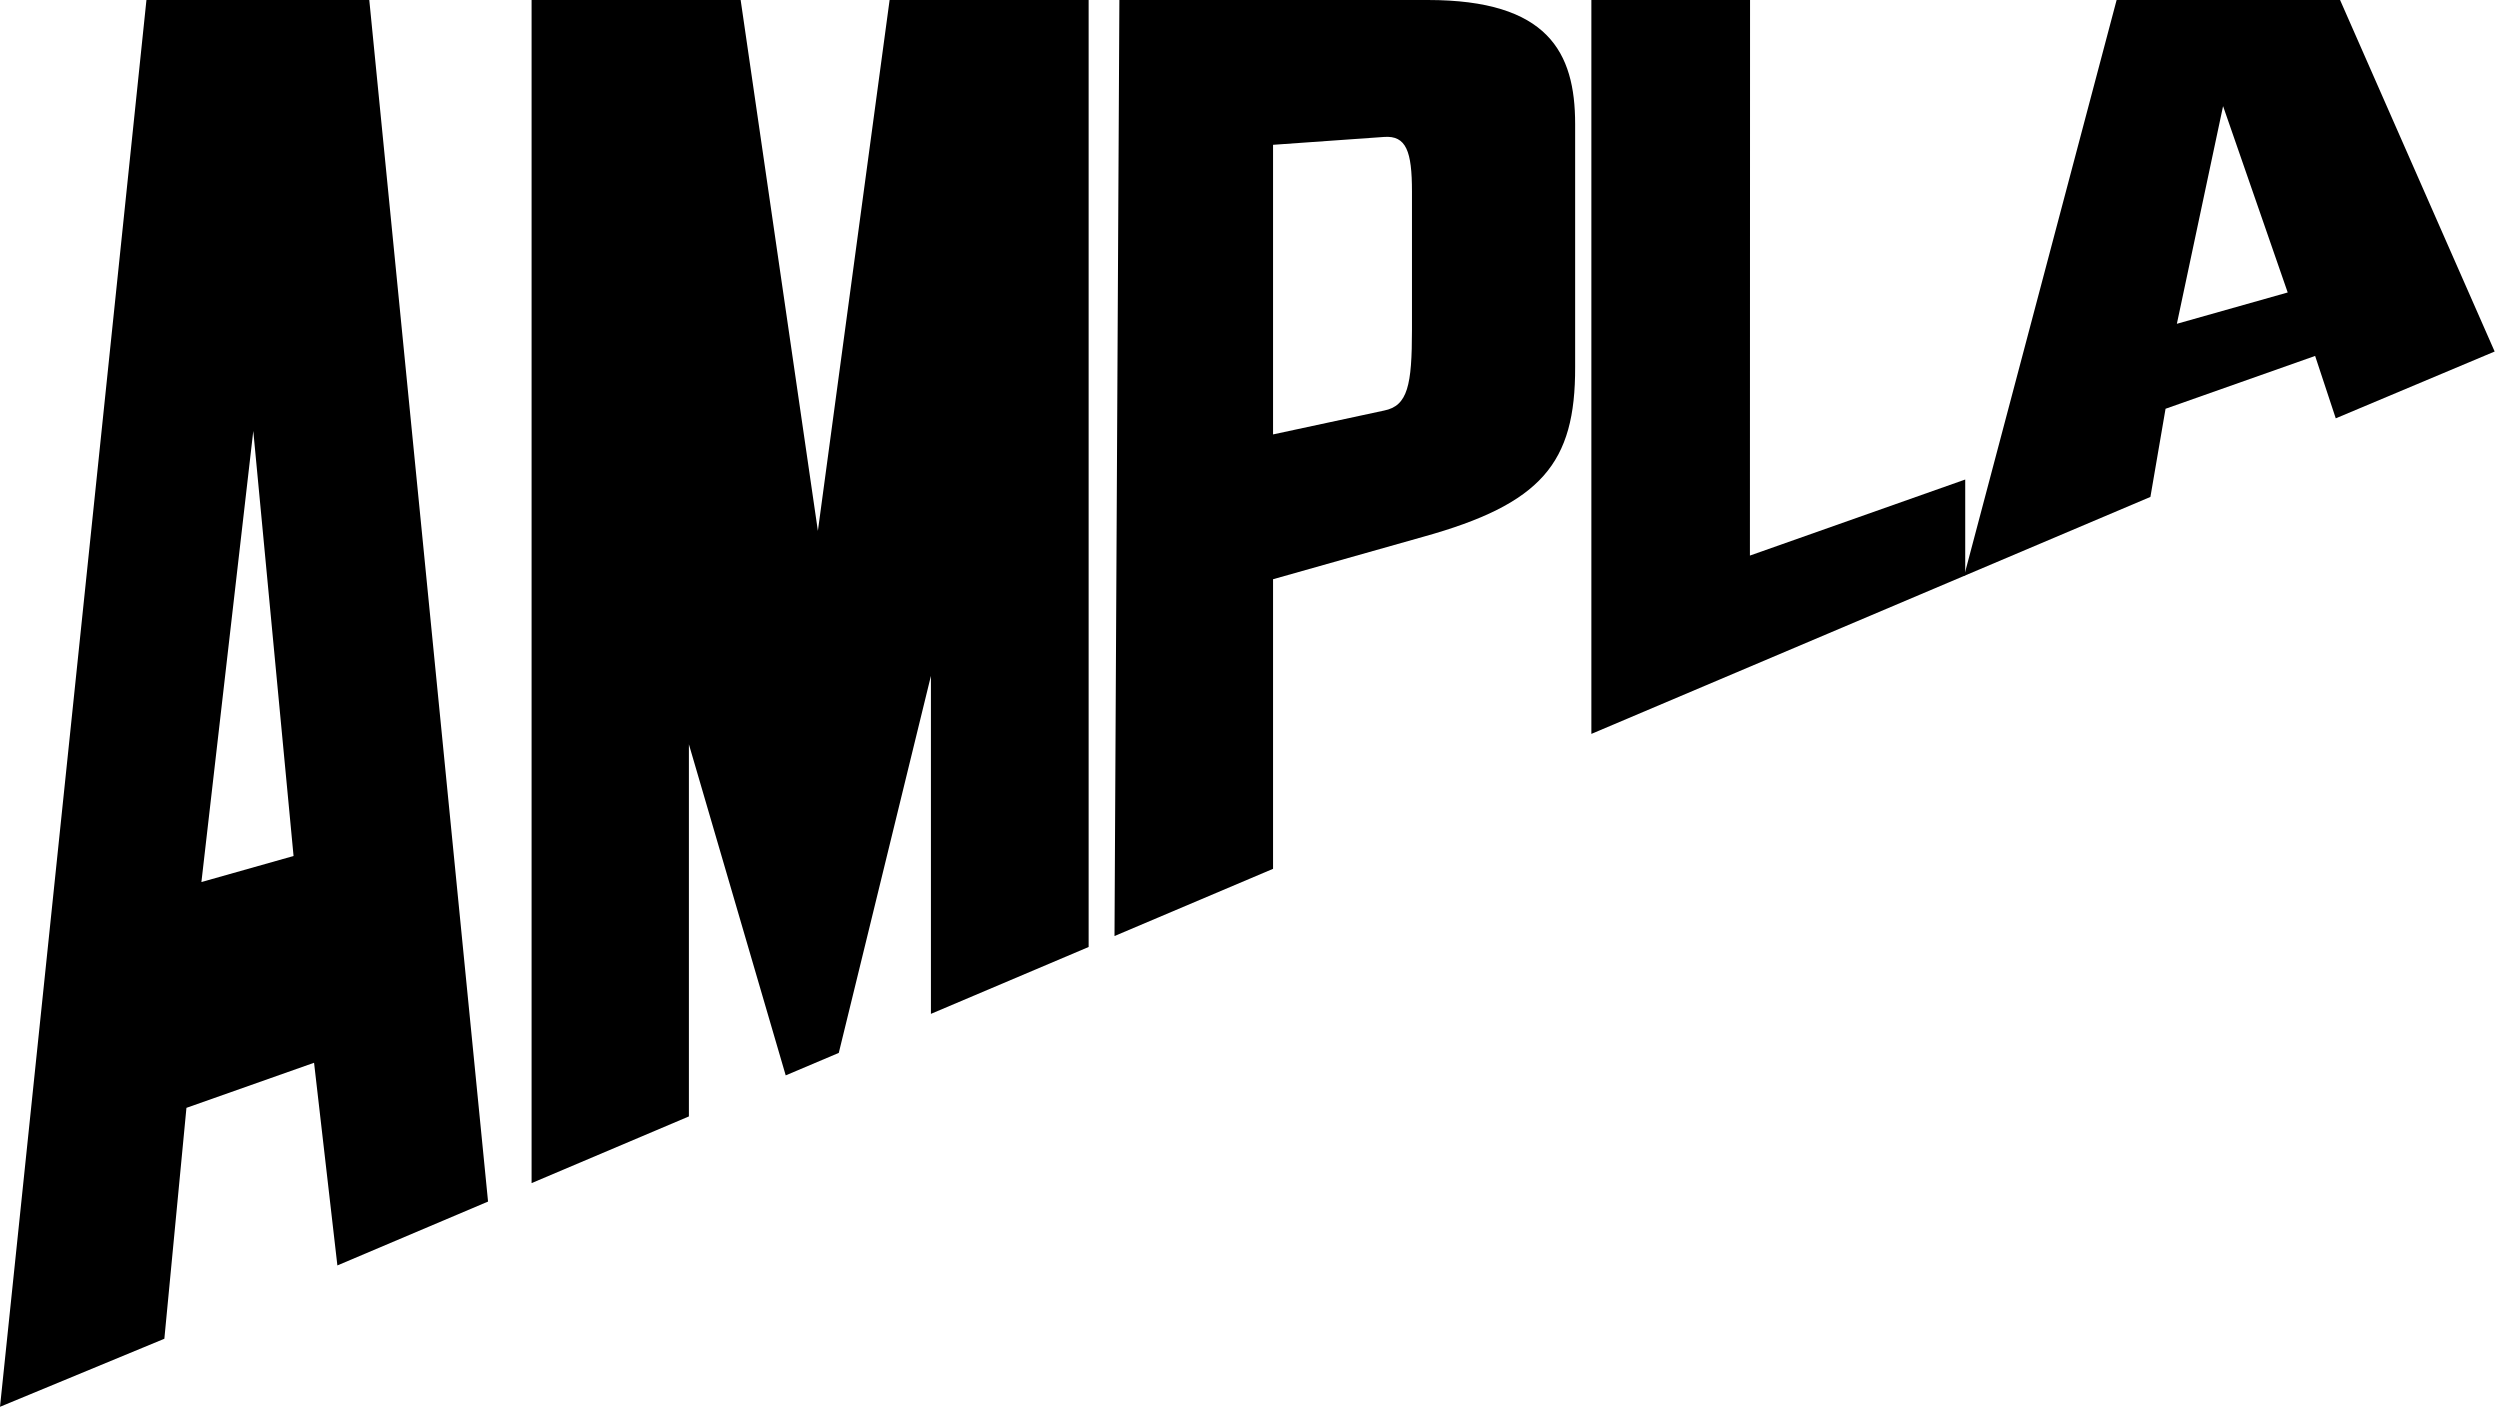 <svg xmlns="http://www.w3.org/2000/svg" width="268" height="151" viewBox="0 0 268 151" fill="none"><path d="M27.152 46.201L31.469 91.763L21.591 94.555L27.152 46.201ZM15.699 0L0 150.808L17.619 143.515L19.987 118.761L33.667 113.929L36.167 135.655L52.319 128.808L39.587 0H15.699Z" fill="black"></path><path d="M56.986 0H79.398L87.677 56.911L95.366 0H116.702V101.517L99.795 108.686V72.456L89.917 112.871L84.228 115.281L73.85 79.788V119.681L56.986 126.83V0Z" fill="black"></path><path d="M136.471 62.093V93.138L119.475 100.343L119.998 0H153.057C165.939 0 168.855 5.585 168.855 13.293V39.337C168.892 49.663 165.251 54.021 152.528 57.555L136.471 62.093ZM136.471 46.57L148.368 44.013C150.915 43.508 151.363 41.301 151.363 35.324V20.529C151.363 16.222 150.75 14.504 148.368 14.681L136.471 15.523V46.568V46.57Z" fill="black"></path><path d="M187.605 0L187.591 59.558L210.672 51.405V61.686L170.595 78.674V0H187.605Z" fill="black"></path><path d="M248.186 38.154L232.147 43.819L230.524 53.27L210.552 61.737L226.902 0H250.856L267.427 37.683L250.393 44.846L248.181 38.154H248.186ZM238.313 11.379L233.36 34.711L245.242 31.353L238.313 11.377V11.379Z" fill="black"></path></svg>